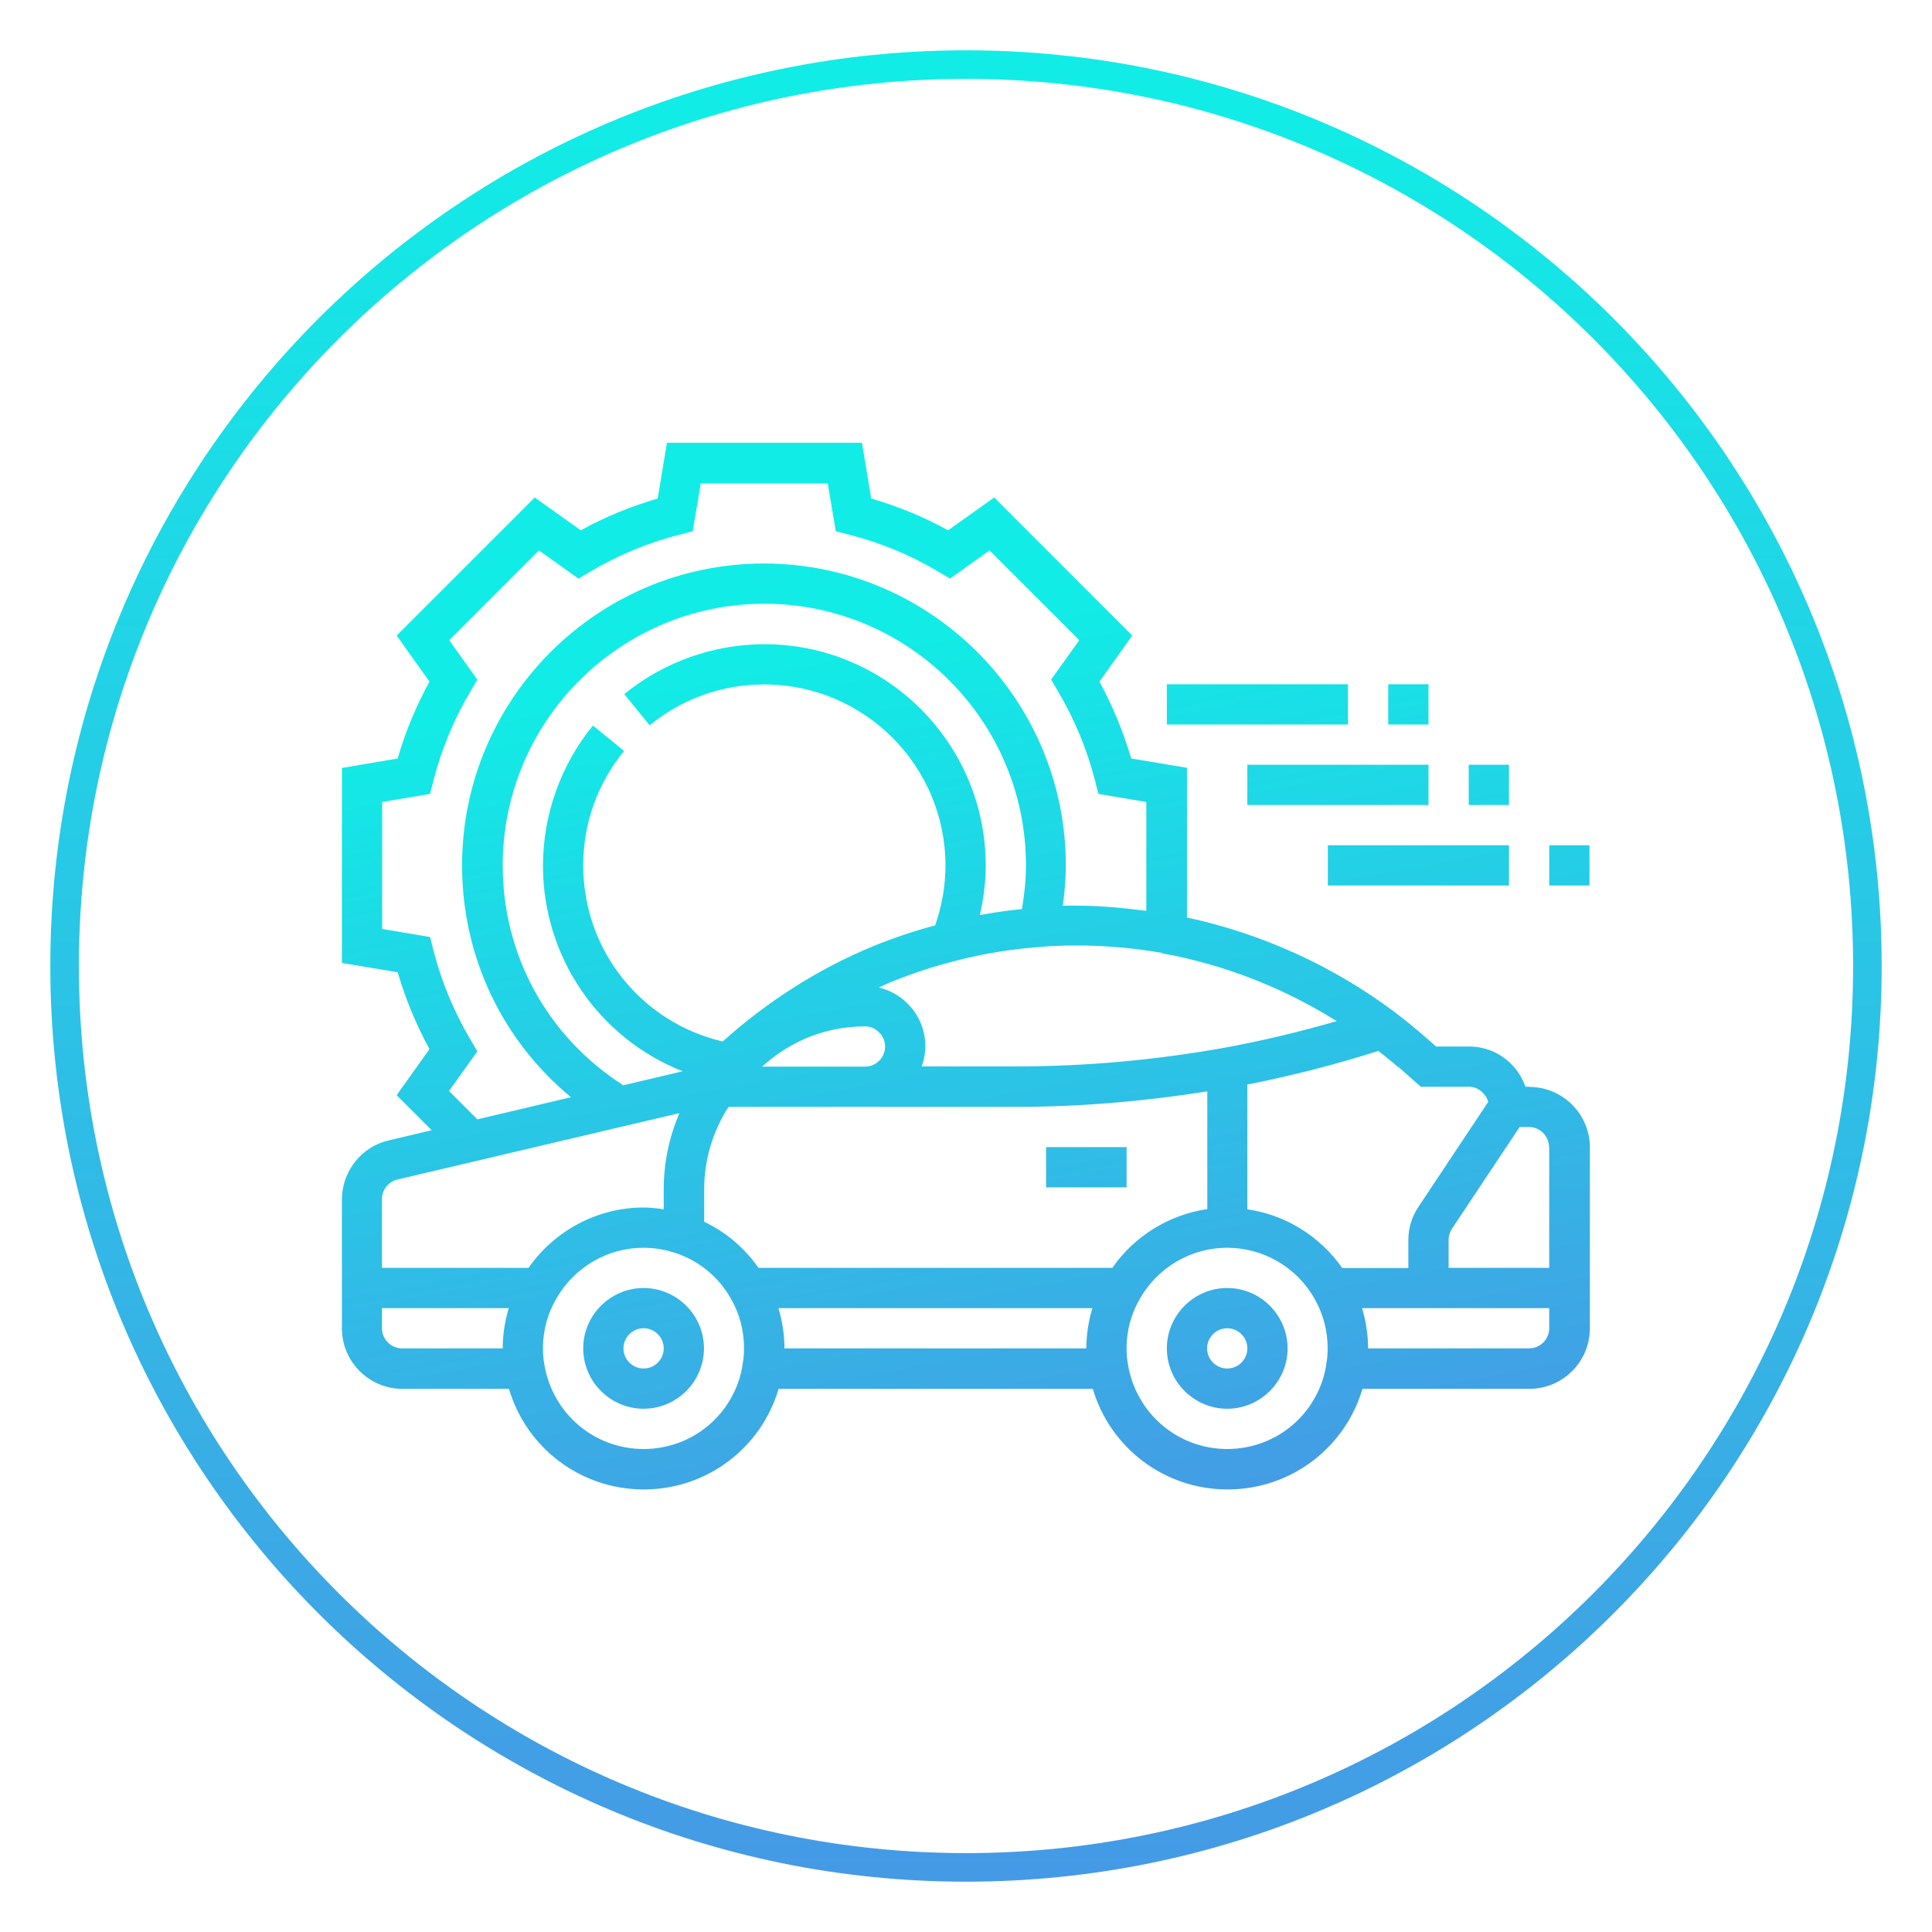 <?xml version="1.0" encoding="UTF-8"?>
<svg id="Layer_1" data-name="Layer 1" xmlns="http://www.w3.org/2000/svg" version="1.1" xmlns:xlink="http://www.w3.org/1999/xlink" viewBox="0 0 96 96">
  <defs>
    <style>
      .cls-1 {
        fill: url(#linear-gradient);
      }

      .cls-1, .cls-2, .cls-3, .cls-4, .cls-5, .cls-6, .cls-7, .cls-8, .cls-9, .cls-10, .cls-11 {
        stroke-width: 0px;
      }

      .cls-2 {
        fill: url(#linear-gradient-6);
      }

      .cls-3 {
        fill: url(#linear-gradient-11);
      }

      .cls-4 {
        fill: url(#linear-gradient-5);
      }

      .cls-5 {
        fill: url(#linear-gradient-2);
      }

      .cls-6 {
        fill: url(#linear-gradient-7);
      }

      .cls-7 {
        fill: url(#linear-gradient-3);
      }

      .cls-8 {
        fill: url(#linear-gradient-9);
      }

      .cls-9 {
        fill: url(#linear-gradient-8);
      }

      .cls-10 {
        fill: url(#linear-gradient-10);
      }

      .cls-11 {
        fill: url(#linear-gradient-4);
      }
    </style>
    <linearGradient id="linear-gradient" x1="48" y1="127.19" x2="48" y2="4.76" gradientUnits="userSpaceOnUse">
      <stop offset="0" stop-color="#597ae5"/>
      <stop offset="1" stop-color="#11ede6"/>
    </linearGradient>
    <linearGradient id="linear-gradient-2" x1="65.86" y1="4.71" x2="53.97" y2="68.9" gradientTransform="translate(0 98) scale(1 -1)" gradientUnits="userSpaceOnUse">
      <stop offset="0" stop-color="#597ae5"/>
      <stop offset="1" stop-color="#11ede6"/>
    </linearGradient>
    <linearGradient id="linear-gradient-3" x1="37.82" y1="-.48" x2="25.93" y2="63.71" xlink:href="#linear-gradient-2"/>
    <linearGradient id="linear-gradient-4" x1="54.28" y1="2.57" x2="42.39" y2="66.76" xlink:href="#linear-gradient-2"/>
    <linearGradient id="linear-gradient-5" x1="60.69" y1="3.75" x2="48.81" y2="67.94" xlink:href="#linear-gradient-2"/>
    <linearGradient id="linear-gradient-6" x1="86.58" y1="8.54" x2="74.7" y2="72.73" xlink:href="#linear-gradient-2"/>
    <linearGradient id="linear-gradient-7" x1="79.34" y1="7.21" x2="67.45" y2="71.4" xlink:href="#linear-gradient-2"/>
    <linearGradient id="linear-gradient-8" x1="83.43" y1="7.96" x2="71.55" y2="72.15" xlink:href="#linear-gradient-2"/>
    <linearGradient id="linear-gradient-9" x1="76.19" y1="6.63" x2="64.3" y2="70.82" xlink:href="#linear-gradient-2"/>
    <linearGradient id="linear-gradient-10" x1="80.29" y1="7.39" x2="68.4" y2="71.58" xlink:href="#linear-gradient-2"/>
    <linearGradient id="linear-gradient-11" x1="73.04" y1="6.04" x2="61.15" y2="70.23" xlink:href="#linear-gradient-2"/>
  </defs>
  <path class="cls-1" d="M48,2.5C22.87,2.5,2.5,22.87,2.5,48s20.37,45.5,45.5,45.5,45.5-20.37,45.5-45.5S73.13,2.5,48,2.5ZM48,92.08c-24.34,0-44.08-19.73-44.08-44.08S23.66,3.92,48,3.92s44.08,19.73,44.08,44.08-19.73,44.08-44.08,44.08Z"/>
  <g>
    <path class="cls-5" d="M60.98,64c-1.65,0-3,1.35-3,3s1.35,3,3,3,3-1.35,3-3-1.35-3-3-3ZM60.98,68c-.55,0-1-.45-1-1s.45-1,1-1,1,.45,1,1-.45,1-1,1Z"/>
    <path class="cls-7" d="M31.98,64c-1.65,0-3,1.35-3,3s1.35,3,3,3,3-1.35,3-3-1.35-3-3-3ZM31.98,68c-.55,0-1-.45-1-1s.45-1,1-1,1,.45,1,1-.45,1-1,1Z"/>
    <path class="cls-11" d="M75.98,54h-.18c-.15-.42-.38-.8-.69-1.11-.56-.58-1.32-.89-2.13-.89h-1.62l-.56-.49c-.48-.42-.99-.83-1.5-1.22-3.05-2.29-6.6-3.9-10.32-4.7v-7.44l-2.77-.46c-.39-1.33-.92-2.61-1.58-3.82l1.63-2.29-6.86-6.86-2.29,1.63c-1.21-.67-2.49-1.19-3.82-1.58l-.46-2.77h-9.69l-.46,2.77c-1.33.39-2.61.91-3.82,1.58l-2.29-1.63-6.86,6.86,1.63,2.29c-.66,1.21-1.2,2.49-1.58,3.82l-2.77.47v9.69l2.77.46c.39,1.33.92,2.61,1.58,3.82l-1.63,2.29,1.74,1.74-2.15.51c-1.34.31-2.31,1.54-2.31,2.92v6.42c0,1.65,1.35,3,3,3h5.3c.87,2.94,3.56,5,6.7,5s5.84-2.07,6.7-5h15.61c.87,2.94,3.56,5,6.7,5s5.84-2.07,6.7-5h8.3c1.65,0,3-1.35,3-3v-9c0-1.65-1.35-3-3-3h-.02ZM76.98,57v6h-5v-1.39c0-.2.06-.39.17-.56l3.36-5.05h.46c.55,0,1,.45,1,1h.01ZM69.48,53.01l1.12.99h2.38c.27,0,.51.1.71.31.12.12.21.27.26.44l-3.45,5.19c-.34.49-.52,1.07-.52,1.68v1.39h-3.28c-1.11-1.58-2.82-2.65-4.72-2.92v-6.2c2.23-.44,4.41-1,6.51-1.67.33.26.67.53.99.81v-.02ZM55.26,63h-17.57c-.69-.99-1.62-1.78-2.7-2.29v-1.62c0-1.44.42-2.87,1.21-4.09h14.3c3.15,0,6.33-.27,9.49-.77v5.85c-1.91.28-3.62,1.34-4.72,2.92h0ZM30.96,53.92c-3.75-2.41-5.98-6.45-5.98-10.92,0-7.17,5.83-13,13-13s13,5.83,13,13c0,.73-.08,1.45-.2,2.17-.71.07-1.4.17-2.09.3.18-.81.29-1.63.29-2.46,0-6.07-4.93-11-11-11-2.52,0-5,.88-6.96,2.48l1.26,1.55c1.63-1.33,3.6-2.03,5.7-2.03,4.96,0,9,4.04,9,9,0,1.01-.18,2.01-.51,2.97-1.01.27-2.04.61-3.07,1.03-2.76,1.14-5.27,2.75-7.49,4.74-4.04-.94-6.93-4.54-6.93-8.74,0-2.09.7-4.06,2.03-5.7l-1.55-1.26c-1.6,1.97-2.48,4.44-2.48,6.96,0,4.6,2.83,8.61,6.94,10.22l-2.96.7h0ZM57.74,47.37c3.07.55,6.03,1.71,8.68,3.37-1.83.53-3.71.98-5.62,1.33-3.42.61-6.89.92-10.31.92h-4.69c.11-.31.18-.65.18-1,0-.81-.32-1.56-.87-2.11-.4-.41-.9-.68-1.44-.81.17-.07.33-.16.5-.23,1.12-.46,2.24-.83,3.33-1.1,1.37-.36,2.8-.59,4.26-.69.53-.05,1.09-.07,1.72-.07,1.44,0,2.88.13,4.27.37v.02ZM39.79,51.71c.99-.47,2.09-.71,3.19-.71.27,0,.51.1.71.31.19.18.29.43.29.69,0,.55-.45,1-1,1h-5.11c.57-.52,1.22-.96,1.92-1.29ZM22.32,54.2l1.4-1.96-.33-.56c-.83-1.4-1.46-2.91-1.86-4.49l-.16-.63-2.38-.4v-6.31l2.38-.4.16-.63c.4-1.58,1.03-3.1,1.86-4.49l.33-.56-1.4-1.96,4.46-4.46,1.96,1.4.56-.33c1.4-.83,2.91-1.46,4.49-1.86l.63-.16.4-2.38h6.31l.4,2.38.63.16c1.58.4,3.09,1.02,4.49,1.86l.56.33,1.96-1.4,4.46,4.46-1.4,1.96.33.56c.83,1.4,1.46,2.91,1.86,4.49l.16.63,2.38.4v5.41c-1.16-.15-2.33-.26-3.51-.26-.22,0-.43,0-.64.01.09-.67.15-1.34.15-2.01,0-8.27-6.73-15-15-15s-15,6.73-15,15c0,4.53,1.99,8.69,5.41,11.52l-4.65,1.1-1.42-1.42h.02ZM19.75,58.61l14.01-3.3c-.51,1.19-.78,2.47-.78,3.78v1c-.33-.05-.66-.09-1-.09-2.29,0-4.43,1.15-5.72,3h-7.28v-3.42c0-.46.32-.86.77-.97ZM19.98,67c-.55,0-1-.45-1-1v-1h6.3c-.19.64-.3,1.31-.3,2h-5ZM36.9,67.83c-.4,2.42-2.47,4.17-4.92,4.17s-4.52-1.76-4.93-4.19c-.05-.26-.07-.53-.07-.81,0-.9.23-1.74.68-2.5.89-1.54,2.54-2.5,4.32-2.5.57,0,1.13.1,1.67.29,1.11.39,2.06,1.17,2.65,2.21h0c.45.76.67,1.6.67,2.5,0,.28-.02.55-.08.83h.01ZM38.98,67c0-.69-.11-1.36-.3-2h15.6c-.19.64-.3,1.31-.3,2h-15ZM65.9,67.83c-.4,2.42-2.47,4.17-4.92,4.17s-4.52-1.76-4.93-4.19c-.05-.26-.07-.53-.07-.81,0-.9.23-1.74.68-2.5.89-1.54,2.54-2.5,4.32-2.5s3.44.96,4.32,2.5h0c.44.76.67,1.6.67,2.5,0,.28-.02.55-.08.83h.01ZM75.98,67h-8c0-.69-.11-1.36-.3-2h9.3v1c0,.55-.45,1-1,1Z"/>
    <rect class="cls-4" x="51.98" y="57" width="4" height="2"/>
    <rect class="cls-2" x="76.98" y="42" width="2" height="2"/>
    <rect class="cls-6" x="65.98" y="42" width="9" height="2"/>
    <rect class="cls-9" x="72.98" y="38" width="2" height="2"/>
    <rect class="cls-8" x="61.98" y="38" width="9" height="2"/>
    <rect class="cls-10" x="68.98" y="34" width="2" height="2"/>
    <rect class="cls-3" x="57.98" y="34" width="9" height="2"/>
  </g>
</svg>